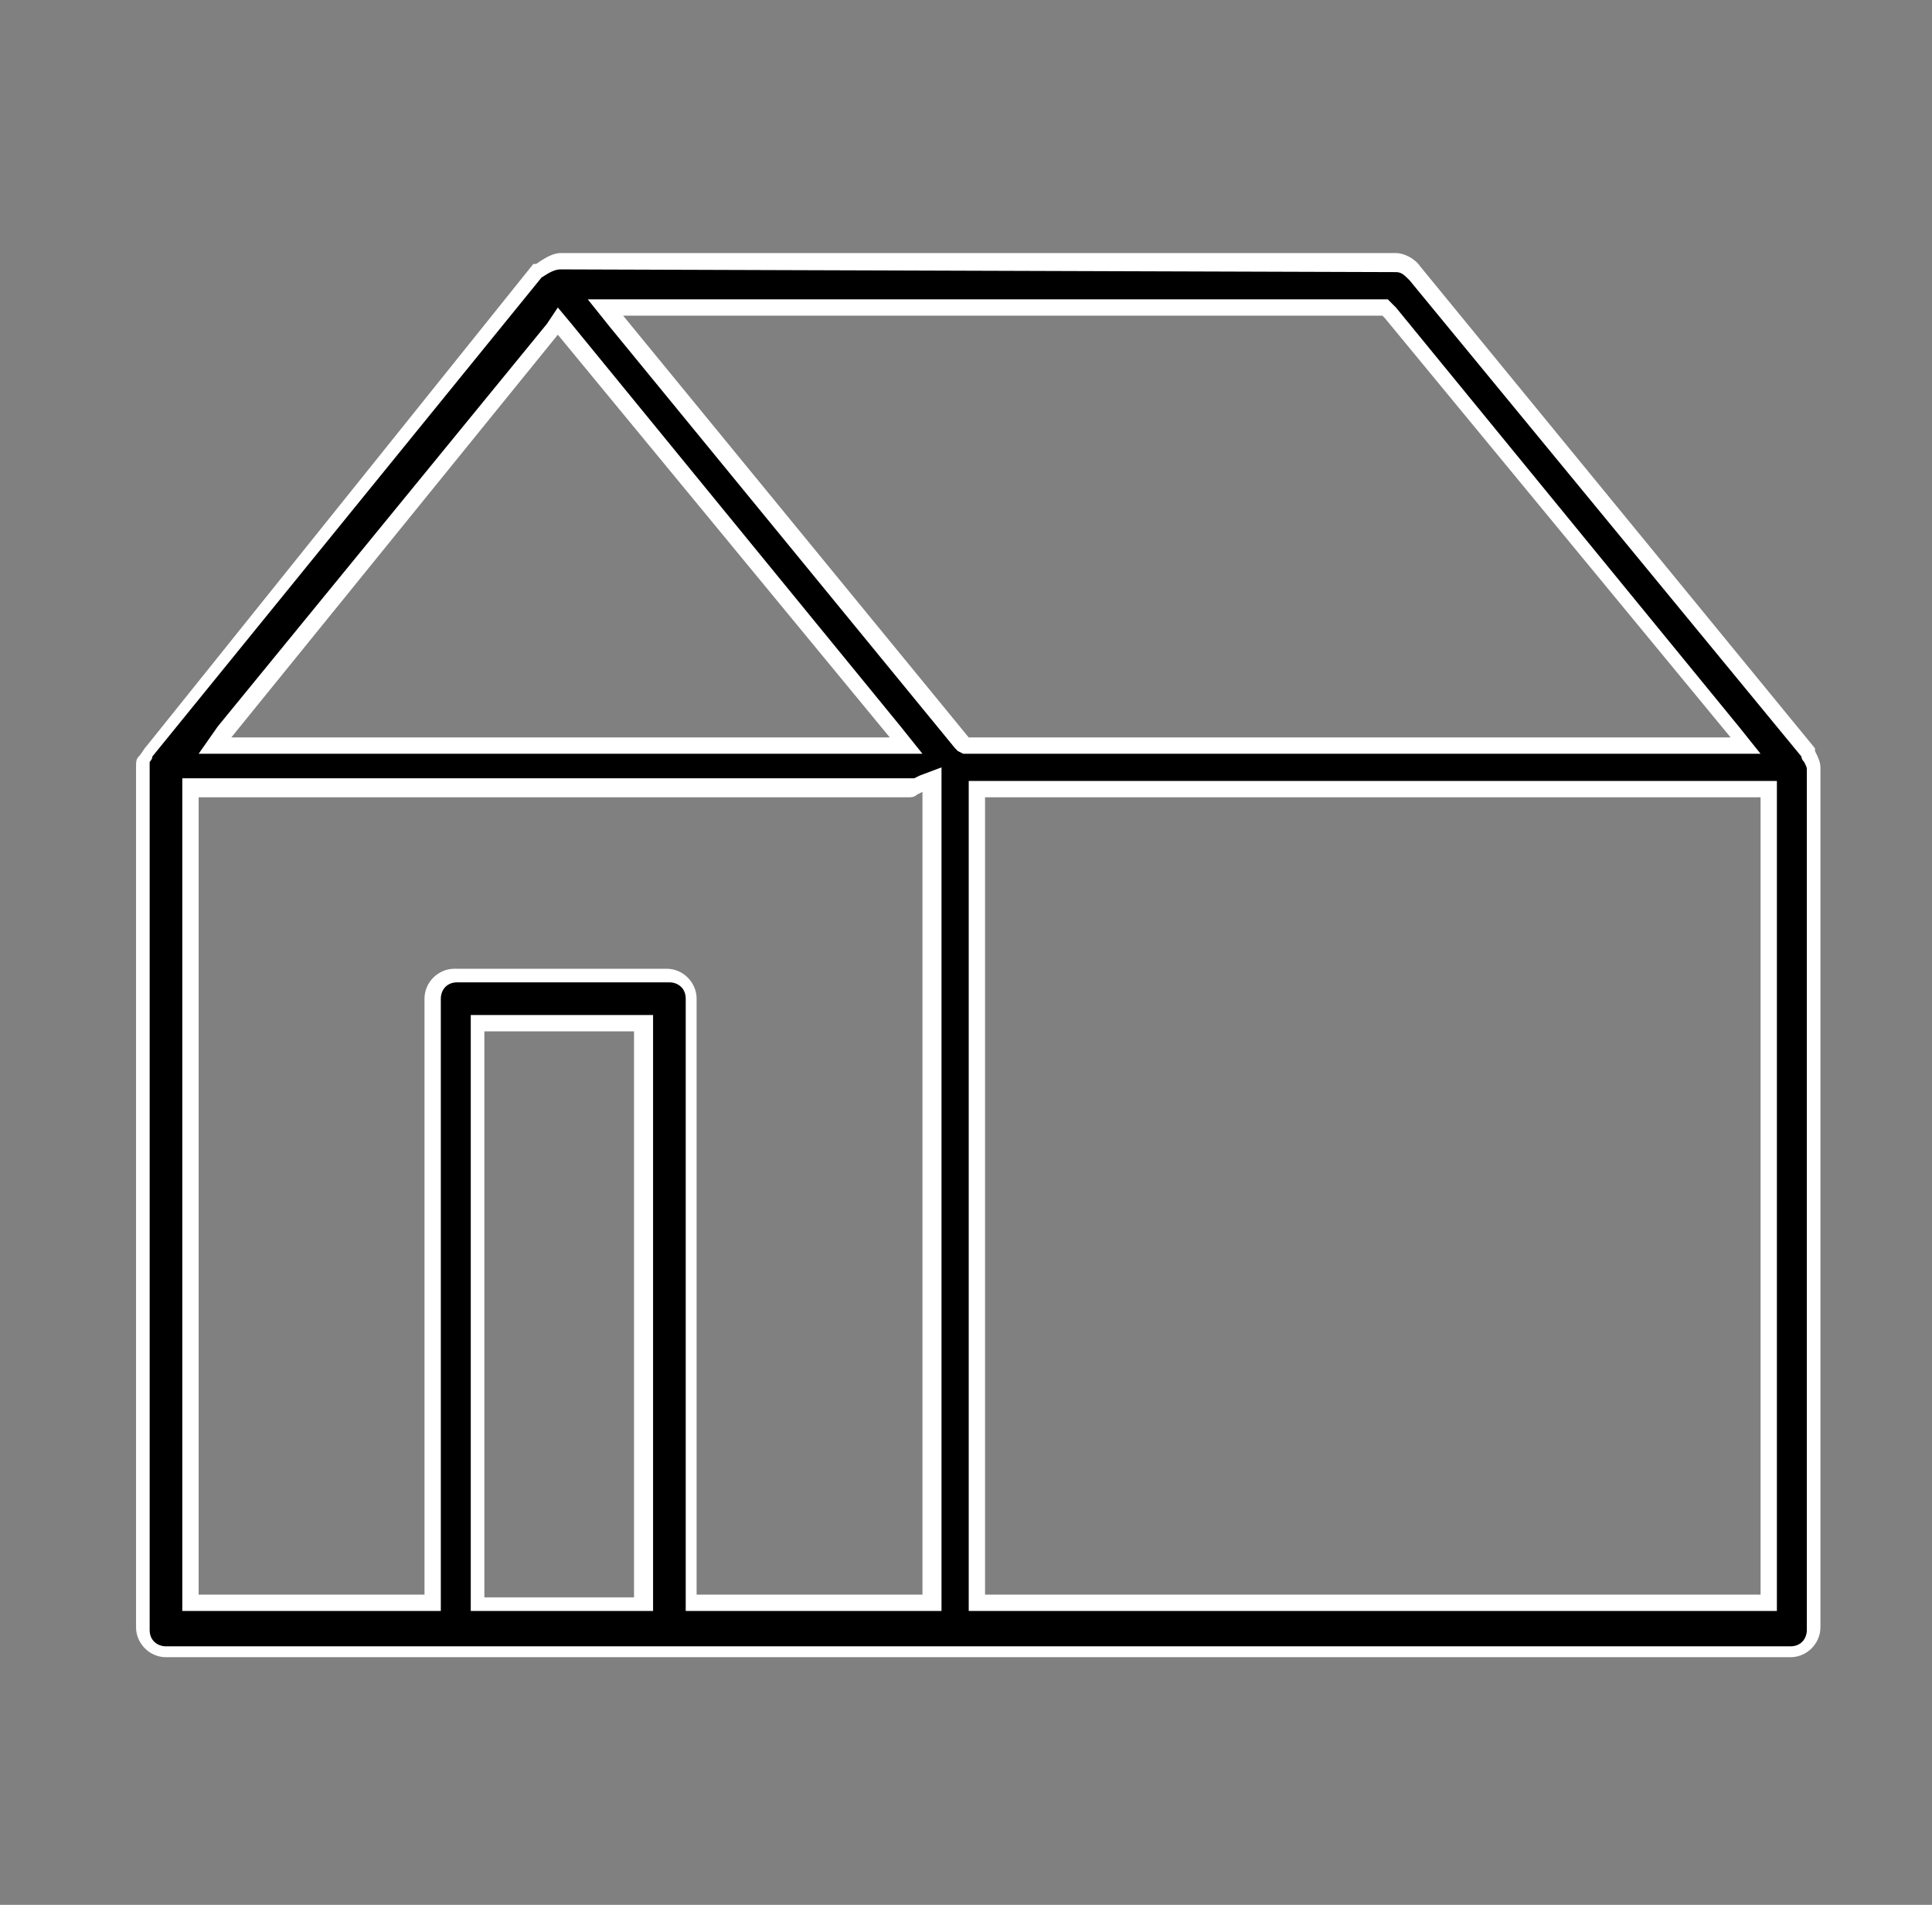 <?xml version="1.0" encoding="utf-8"?>
<!-- Generator: Adobe Illustrator 23.0.2, SVG Export Plug-In . SVG Version: 6.00 Build 0)  -->
<svg version="1.1" id="Calque_1" xmlns="http://www.w3.org/2000/svg" xmlns:xlink="http://www.w3.org/1999/xlink" x="0px" y="0px"
	 viewBox="0 0 71 70" style="enable-background:new 0 0 71 70;" xml:space="preserve">
<rect x="0" y="0" width="71" height="70" fill="#808080" stroke="none"/>
<style type="text/css">
	.st0{fill-rule:evenodd;clip-rule:evenodd;}
	.st1{fill:#FFFFFF;}
	.st2{stroke:#FFFFFF;stroke-width:1.4;stroke-miterlimit:10;}
	.st3{stroke:#FFFFFF;stroke-width:0.7;stroke-miterlimit:10;}
	.st4{stroke:#FFFFFF;stroke-width:0.3;stroke-miterlimit:10;}
	.st5{stroke:#FFFFFF;stroke-width:0.6;stroke-miterlimit:10;}
	.st6{stroke:#FFFFFF;stroke-width:2;stroke-miterlimit:10;}
	.st7{stroke:#FFFFFF;stroke-miterlimit:10;}
</style>
<g>
	<path d="M6.1,60.6c-0.5,0-0.8-0.4-0.8-0.8V28.2c0-0.1,0-0.2,0.1-0.3c0-0.1,0.1-0.2,0.2-0.3L19.9,9.9c0.2-0.3,0.5-0.4,0.7-0.4
		l30.7,0.1c0.3,0,0.5,0.1,0.7,0.4l14.5,17.6c0,0,0,0.1,0.1,0.1c0.1,0.2,0.2,0.3,0.2,0.5v31.6c0,0.5-0.4,0.8-0.8,0.8H6.1z M35.9,58.9
		H65V29H35.9V58.9z M24.5,35.9c0.5,0,0.8,0.4,0.8,0.8v22.2h8.9V28.7L33.6,29c-0.1,0-0.2,0.1-0.3,0.1H7v29.9h8.9V36.7
		c0-0.5,0.4-0.8,0.8-0.8H24.5z M17.6,58.9h6.1V37.6h-6.1V58.9z M35.5,27.3l0.2,0.1h28.4L51,11.4l-0.2-0.1l-28.5,0L35.5,27.3z
		 M7.9,27.4h25.4L20.5,11.8L7.9,27.4z"/>
	<path class="st1" d="M20.6,9.9L20.6,9.9l30.7,0.1c0.2,0,0.3,0.1,0.5,0.3l14.4,17.5c0,0,0,0.1,0.1,0.2c0.1,0.2,0.1,0.2,0.1,0.3v31.6
		c0,0.3-0.2,0.6-0.6,0.6H6.1c-0.3,0-0.6-0.2-0.6-0.6V28.2c0-0.1,0-0.1,0-0.2c0,0,0.1-0.1,0.1-0.2l0,0l0,0l14.3-17.6l0,0l0,0l0,0
		C20.2,10,20.4,9.9,20.6,9.9 M35.4,27.7h0.3h27.8h1.2l-0.8-1L51.3,11.3l-0.1-0.1L51,11l-0.3,0l-27.9,0l-1.2,0l0.8,1l12.7,15.5
		l0.1,0.1L35.4,27.7 M7.3,27.7h1.2h24.2h1.2l-0.8-1L21,11.9l-0.5-0.6l-0.4,0.6L8,26.7L7.3,27.7 M6.7,59.2h0.6h8.3h0.6v-0.6V36.7
		c0-0.3,0.2-0.6,0.6-0.6h7.8c0.3,0,0.6,0.2,0.6,0.6v21.9v0.6h0.6H34h0.6v-0.6V29.1v-0.9l-0.8,0.3l-0.2,0.1c-0.1,0-0.1,0-0.2,0h-26
		H6.7v0.6v29.3V59.2 M35.6,59.2h0.6h28.5h0.6v-0.6V29.3v-0.6h-0.6H36.2h-0.6v0.6v29.3V59.2 M17.3,59.2h0.6h5.5H24v-0.6V37.9v-0.6
		h-0.6h-5.5h-0.6v0.6v20.8V59.2 M20.6,9.3c-0.3,0-0.6,0.2-0.9,0.4l-0.1,0L5.4,27.4c-0.1,0.1-0.2,0.3-0.3,0.4C5,27.9,5,28,5,28.2
		v31.6c0,0.6,0.5,1.1,1.1,1.1h59.7c0.6,0,1.1-0.5,1.1-1.1V28.2c0-0.2-0.1-0.4-0.2-0.6l0,0c0,0,0-0.1,0-0.1L52.2,9.8
		c-0.2-0.3-0.6-0.5-0.9-0.5L20.6,9.3L20.6,9.3z M35.6,27.1L35.6,27.1L22.9,11.6l27.9,0l0.1,0.1l12.7,15.4H35.6L35.6,27.1z M8.5,27.1
		l12-14.8l12.2,14.8H8.5L8.5,27.1z M7.3,58.6V29.3h26c0.2,0,0.3,0,0.4-0.1l0.2-0.1v29.5h-8.3V36.7c0-0.6-0.5-1.1-1.1-1.1h-7.8
		c-0.6,0-1.1,0.5-1.1,1.1v21.9H7.3L7.3,58.6z M36.2,58.6V29.3h28.5v29.3H36.2L36.2,58.6z M17.8,58.6V37.9h5.5v20.8H17.8L17.8,58.6z"
		/>
</g>
</svg>
